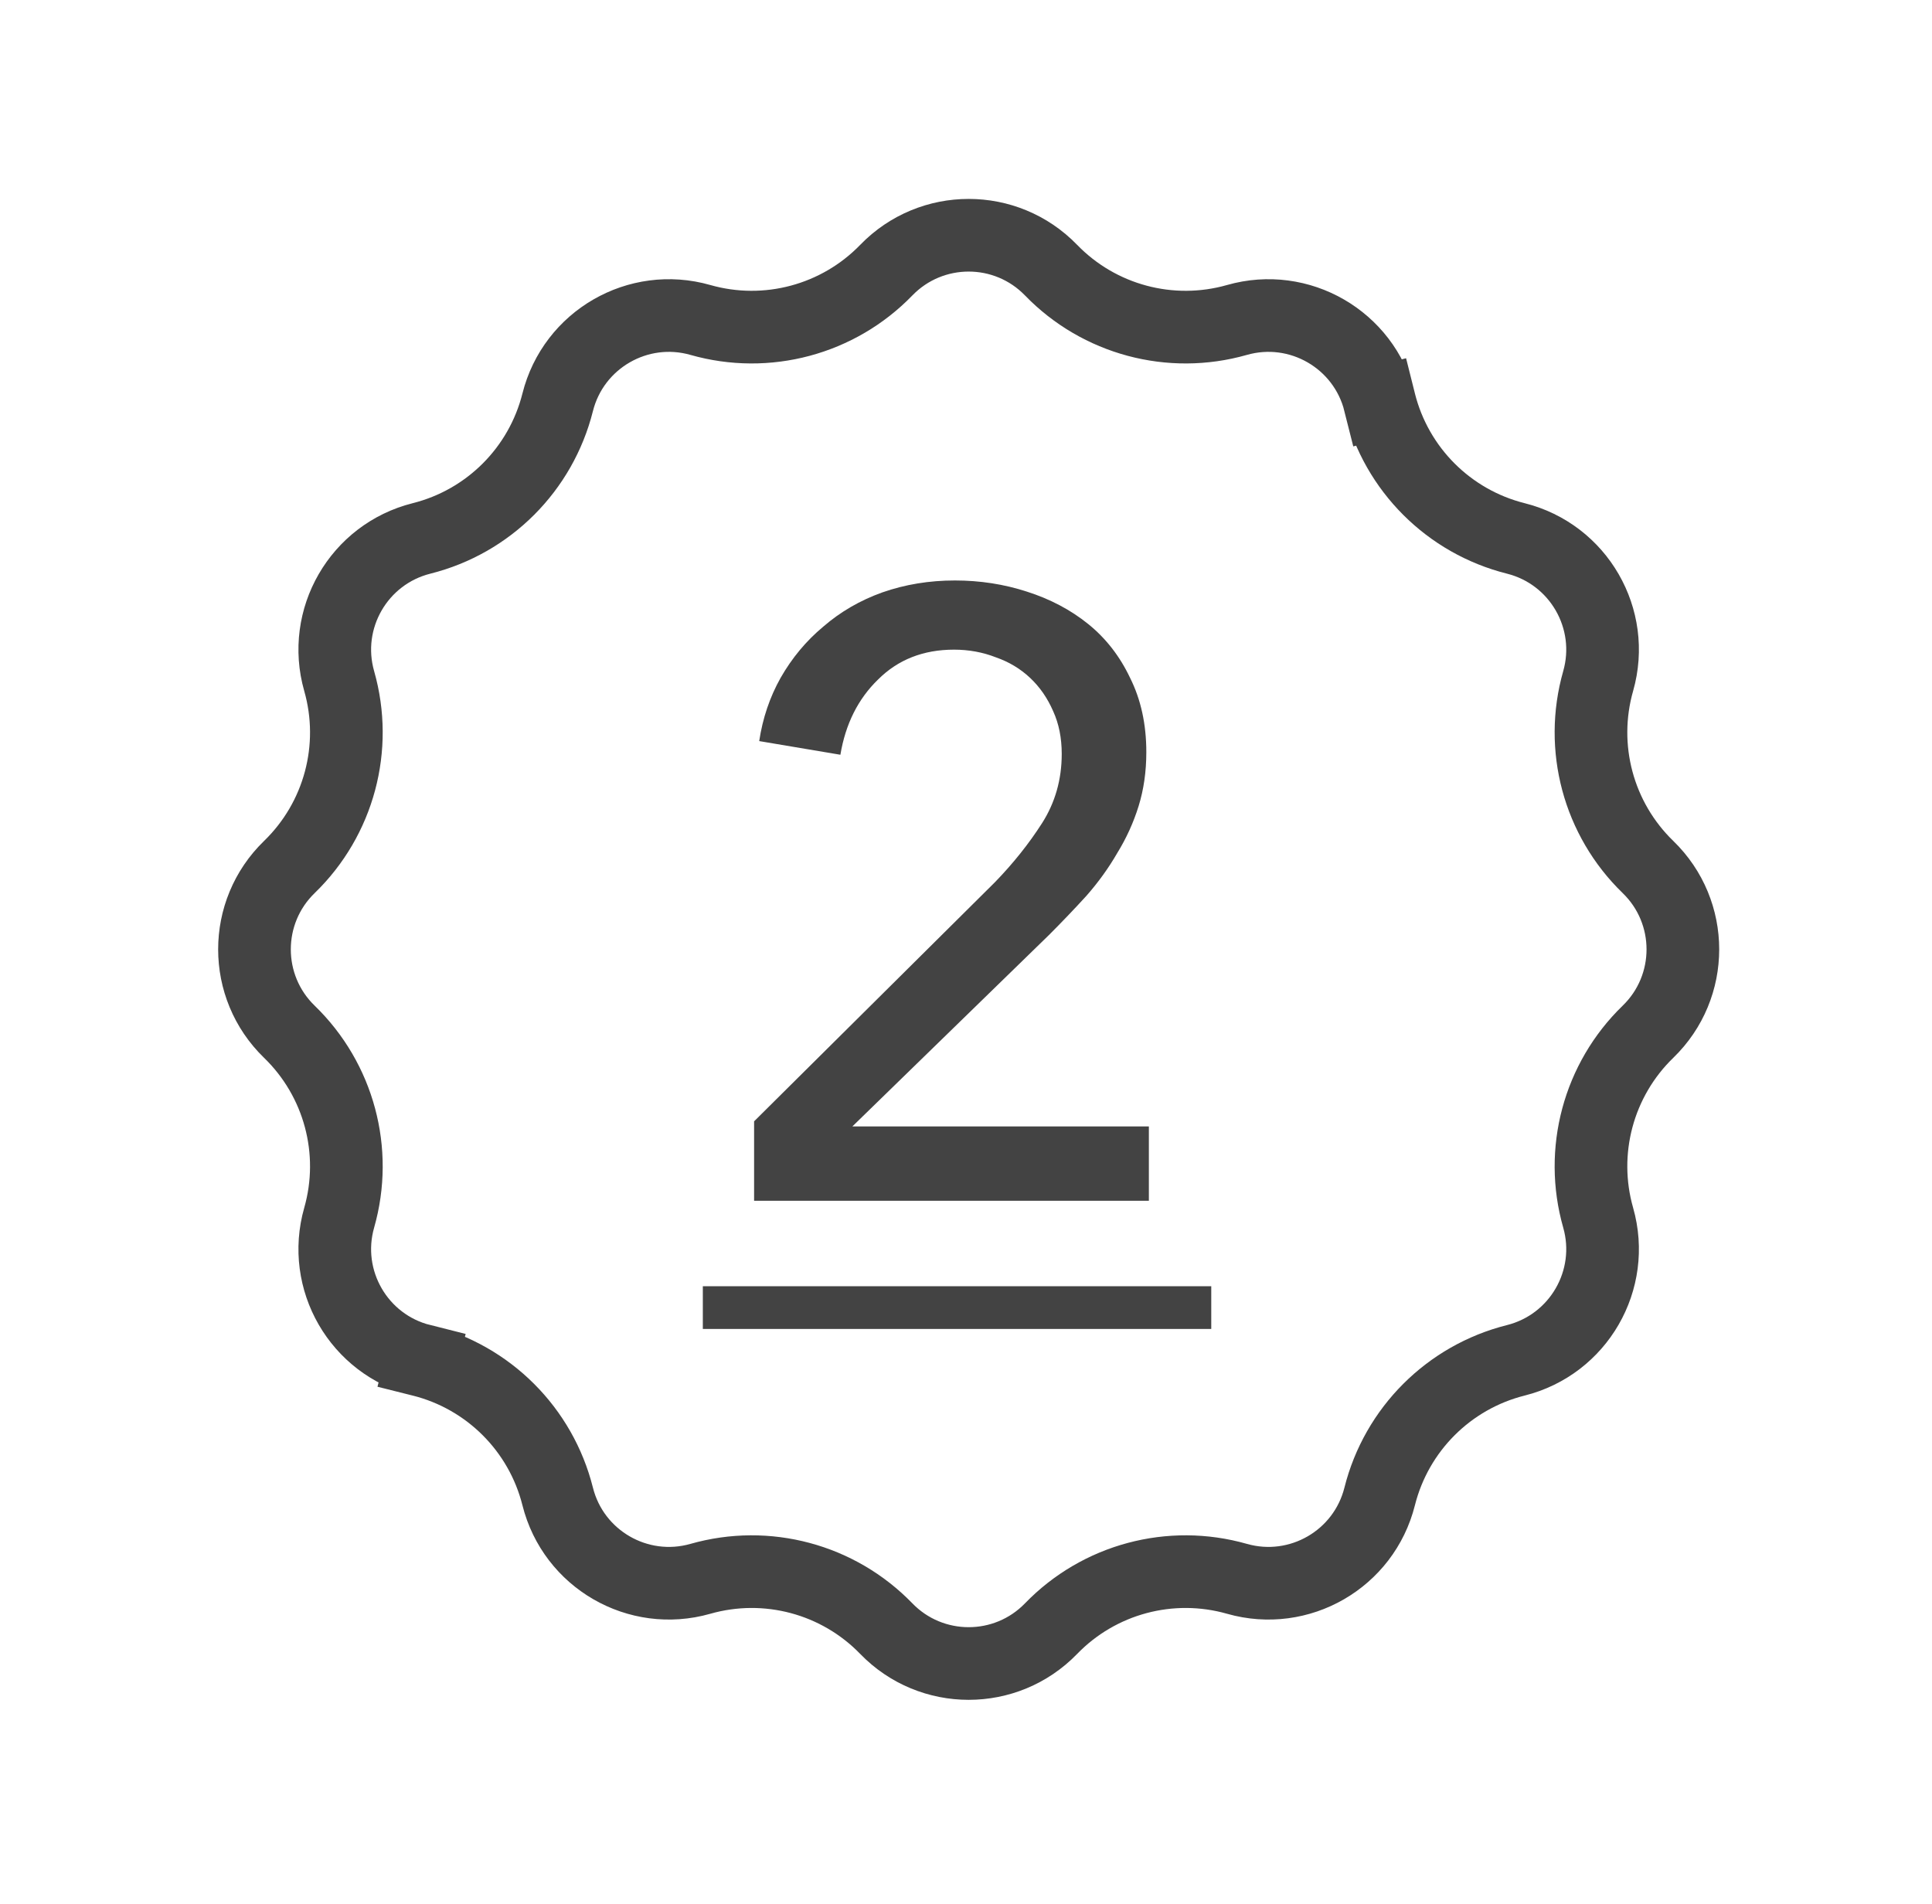 <svg width="69" height="68" viewBox="0 0 69 68" fill="none" xmlns="http://www.w3.org/2000/svg">
<path d="M41.031 42.889H26.932V40.051L35.538 31.506C36.189 30.834 36.749 30.132 37.217 29.4C37.684 28.667 37.919 27.843 37.919 26.928C37.919 26.358 37.817 25.849 37.613 25.402C37.41 24.934 37.135 24.537 36.789 24.212C36.443 23.886 36.036 23.642 35.569 23.479C35.101 23.296 34.602 23.204 34.073 23.204C32.974 23.204 32.069 23.561 31.357 24.273C30.645 24.964 30.197 25.86 30.014 26.958L27.115 26.47C27.237 25.656 27.491 24.903 27.878 24.212C28.285 23.5 28.793 22.889 29.404 22.381C30.014 21.852 30.716 21.445 31.509 21.16C32.323 20.875 33.188 20.733 34.104 20.733C34.999 20.733 35.853 20.865 36.667 21.129C37.501 21.394 38.234 21.78 38.865 22.289C39.495 22.798 39.994 23.439 40.36 24.212C40.747 24.985 40.94 25.87 40.94 26.867C40.94 27.558 40.848 28.199 40.665 28.79C40.482 29.38 40.228 29.939 39.902 30.468C39.597 30.997 39.231 31.506 38.803 31.994C38.376 32.462 37.929 32.93 37.461 33.398L30.441 40.234H41.031V42.889Z" fill="#434343"/>
<path d="M25.101 45.941H43.259V47.467H25.101V45.941Z" fill="#434343"/>
<path d="M31.653 9.649C33.263 7.987 35.928 7.987 37.538 9.649C39.254 11.42 41.806 12.104 44.178 11.428C46.403 10.794 48.711 12.127 49.274 14.37L50.533 14.054L49.274 14.37C49.875 16.762 51.743 18.63 54.135 19.231C56.379 19.794 57.711 22.103 57.077 24.327C56.401 26.7 57.085 29.251 58.856 30.967C60.518 32.577 60.518 35.242 58.856 36.852C57.085 38.568 56.401 41.12 57.077 43.492C57.711 45.717 56.379 48.025 54.135 48.588C51.743 49.189 49.875 51.057 49.274 53.449C48.711 55.693 46.403 57.025 44.178 56.392C41.806 55.716 39.254 56.399 37.538 58.171C35.928 59.832 33.263 59.832 31.653 58.171C29.937 56.399 27.385 55.716 25.013 56.392C22.788 57.025 20.48 55.693 19.917 53.449C19.316 51.057 17.448 49.189 15.056 48.588L14.74 49.847L15.056 48.588C12.812 48.025 11.48 45.717 12.114 43.492C12.79 41.12 12.106 38.568 10.335 36.852C8.673 35.242 8.673 32.577 10.335 30.967C12.106 29.251 12.79 26.7 12.114 24.327C11.48 22.103 12.812 19.794 15.056 19.231C17.448 18.63 19.316 16.762 19.917 14.37C20.48 12.127 22.788 10.794 25.013 11.428C27.385 12.104 29.937 11.42 31.653 9.649Z" stroke="#434343" stroke-width="2.595"/>
</svg>
